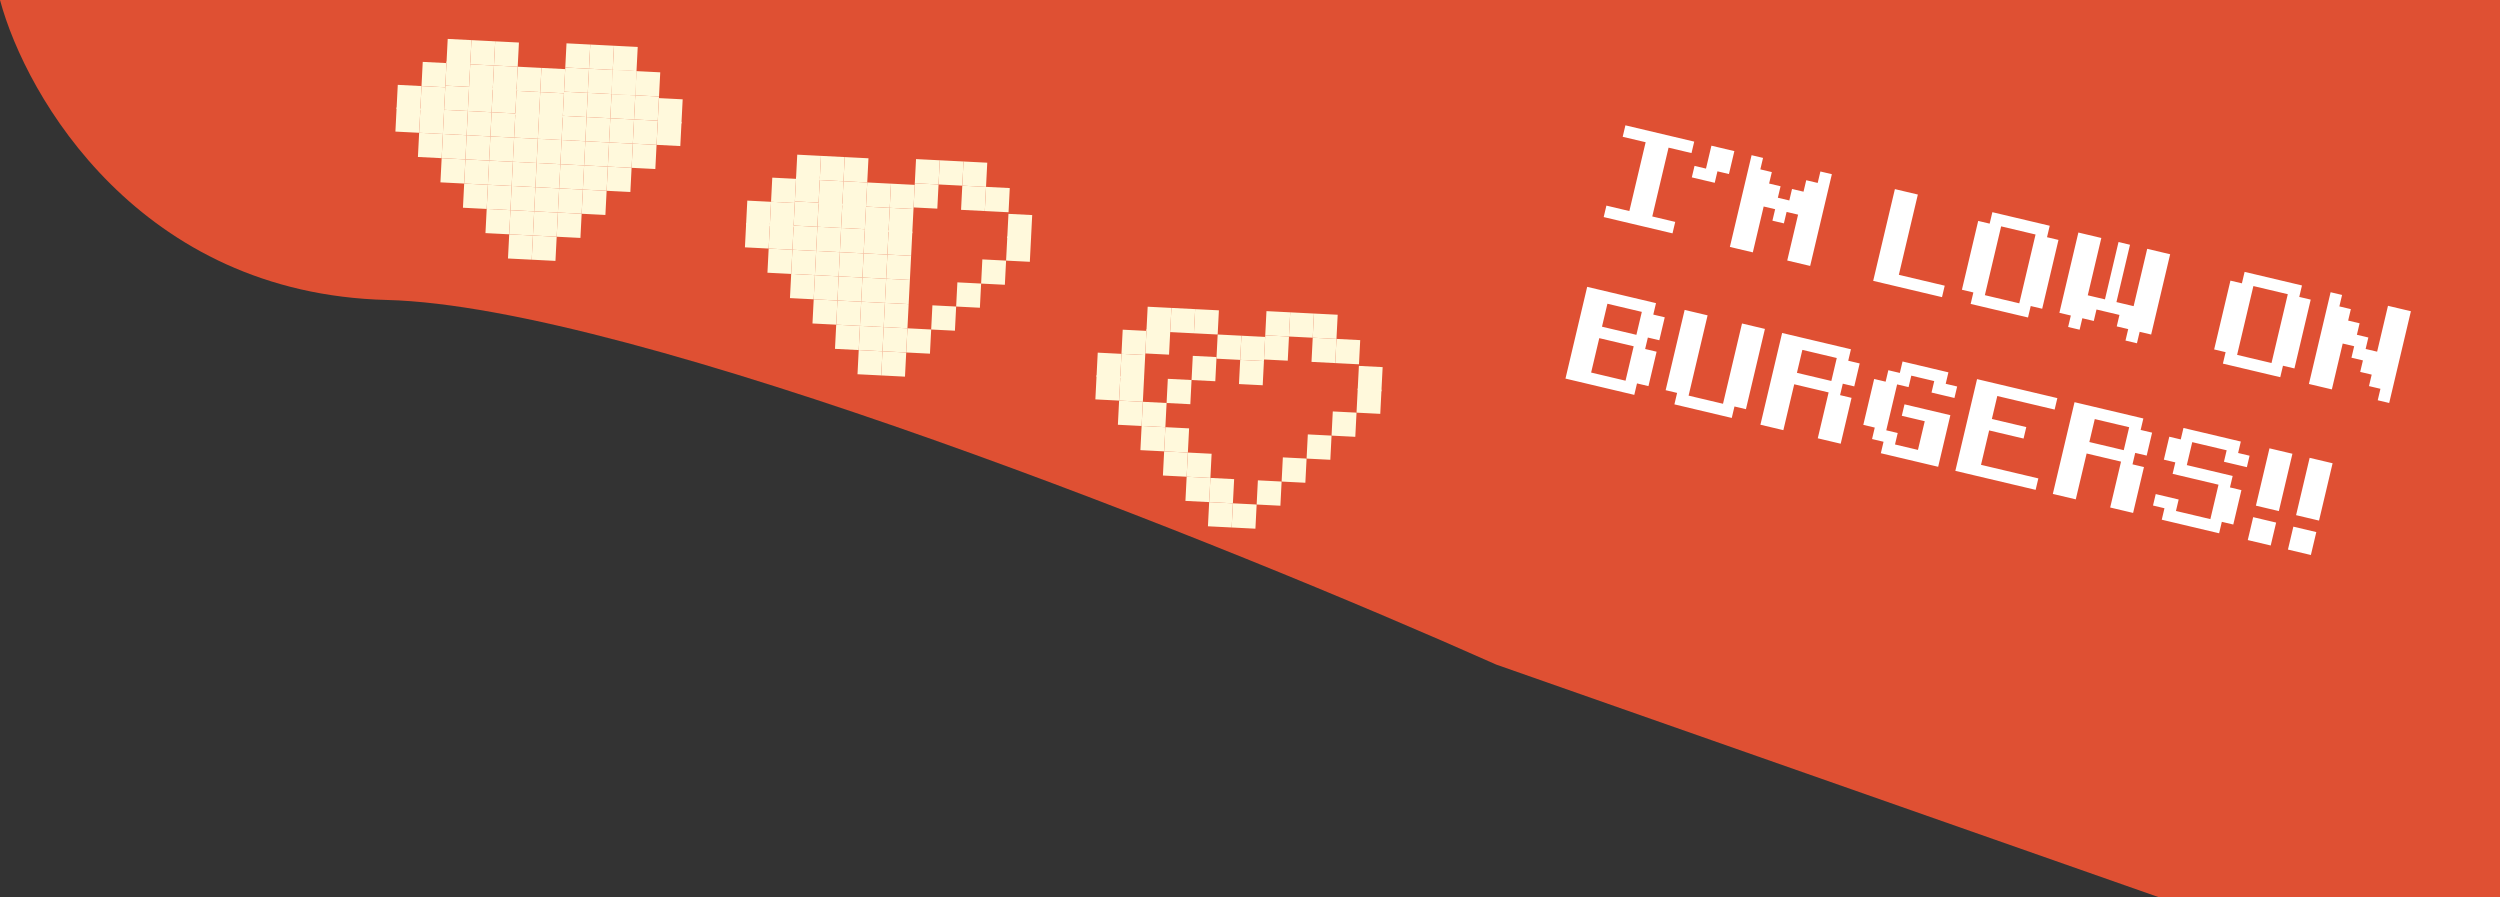 <svg width="482" height="173" viewBox="0 0 482 173" fill="none" xmlns="http://www.w3.org/2000/svg">
<rect x="0" y="0" width="482" height="173" fill="#333333" stroke="none"/>
<path d="M74.595 57.833C27.021 56.636 5.043 18.779 0 0H482V173H416.273L288.47 128.13C237.001 105.196 122.169 59.029 74.595 57.833Z" fill="#DF5033"/>
<path d="M122.718 13.712L118.141 13.479L117.904 18.14L122.481 18.372L122.718 13.712Z" fill="#FFF9DC"/>
<rect x="94.307" y="30.961" width="4.583" height="4.667" transform="rotate(2.906 94.307 30.961)" fill="#FFF9DC"/>
<rect x="98.885" y="31.193" width="4.583" height="4.667" transform="rotate(2.906 98.885 31.193)" fill="#FFF9DC"/>
<rect x="103.462" y="31.425" width="4.583" height="4.667" transform="rotate(2.906 103.462 31.425)" fill="#FFF9DC"/>
<rect x="103.698" y="26.764" width="4.583" height="4.667" transform="rotate(2.906 103.698 26.764)" fill="#FFF9DC"/>
<rect x="103.935" y="22.104" width="4.583" height="4.667" transform="rotate(2.906 103.935 22.104)" fill="#FFF9DC"/>
<rect x="99.815" y="12.86" width="4.583" height="4.667" transform="rotate(2.906 99.815 12.86)" fill="#FFF9DC"/>
<rect x="95.474" y="7.968" width="4.583" height="4.667" transform="rotate(2.906 95.474 7.968)" fill="#FFF9DC"/>
<rect x="90.897" y="7.735" width="4.583" height="4.667" transform="rotate(2.906 90.897 7.735)" fill="#FFF9DC"/>
<rect x="86.099" y="11.852" width="4.583" height="4.667" transform="rotate(2.906 86.099 11.852)" fill="#FFF9DC"/>
<rect x="81.269" y="16.593" width="4.583" height="4.667" transform="rotate(2.906 81.269 16.593)" fill="#FFF9DC"/>
<rect x="81.048" y="20.941" width="4.583" height="4.667" transform="rotate(2.906 81.048 20.941)" fill="#FFF9DC"/>
<rect x="85.389" y="25.835" width="4.583" height="4.667" transform="rotate(2.906 85.389 25.835)" fill="#FFF9DC"/>
<rect x="89.73" y="30.729" width="4.583" height="4.667" transform="rotate(2.906 89.73 30.729)" fill="#FFF9DC"/>
<rect x="94.07" y="35.621" width="4.583" height="4.667" transform="rotate(2.906 94.07 35.621)" fill="#FFF9DC"/>
<rect x="98.411" y="40.514" width="4.583" height="4.667" transform="rotate(2.906 98.411 40.514)" fill="#FFF9DC"/>
<rect x="102.752" y="45.407" width="4.583" height="4.667" transform="rotate(2.906 102.752 45.407)" fill="#FFF9DC"/>
<rect x="107.566" y="40.978" width="4.583" height="4.667" transform="rotate(2.906 107.566 40.978)" fill="#FFF9DC"/>
<rect x="112.38" y="36.551" width="4.583" height="4.667" transform="rotate(2.906 112.38 36.551)" fill="#FFF9DC"/>
<rect x="117.194" y="32.122" width="4.583" height="4.667" transform="rotate(2.906 117.194 32.122)" fill="#FFF9DC"/>
<rect x="122.008" y="27.693" width="4.583" height="4.667" transform="rotate(2.906 122.008 27.693)" fill="#FFF9DC"/>
<rect x="126.822" y="23.266" width="4.583" height="4.667" transform="rotate(2.906 126.822 23.266)" fill="#FFF9DC"/>
<rect x="127.043" y="18.916" width="4.583" height="4.667" transform="rotate(2.906 127.043 18.916)" fill="#FFF9DC"/>
<rect x="122.718" y="13.712" width="4.583" height="4.667" transform="rotate(2.906 122.718 13.712)" fill="#FFF9DC"/>
<rect x="118.377" y="8.819" width="4.583" height="4.667" transform="rotate(2.906 118.377 8.819)" fill="#FFF9DC"/>
<rect x="113.8" y="8.587" width="4.583" height="4.667" transform="rotate(2.906 113.8 8.587)" fill="#FFF9DC"/>
<rect x="108.986" y="13.015" width="4.583" height="4.667" transform="rotate(2.906 108.986 13.015)" fill="#FFF9DC"/>
<rect x="104.156" y="17.754" width="4.583" height="4.667" transform="rotate(2.906 104.156 17.754)" fill="#FFF9DC"/>
<rect x="95.237" y="12.628" width="4.583" height="4.667" transform="rotate(2.906 95.237 12.628)" fill="#FFF9DC"/>
<rect x="90.66" y="12.396" width="4.583" height="4.667" transform="rotate(2.906 90.66 12.396)" fill="#FFF9DC"/>
<rect x="85.862" y="16.514" width="4.583" height="4.667" transform="rotate(2.906 85.862 16.514)" fill="#FFF9DC"/>
<rect x="95.017" y="16.979" width="4.583" height="4.667" transform="rotate(2.906 95.017 16.979)" fill="#FFF9DC"/>
<rect x="90.203" y="21.406" width="4.583" height="4.667" transform="rotate(2.906 90.203 21.406)" fill="#FFF9DC"/>
<rect x="90.439" y="16.746" width="4.583" height="4.667" transform="rotate(2.906 90.439 16.746)" fill="#FFF9DC"/>
<rect x="99.578" y="17.521" width="4.583" height="4.667" transform="rotate(2.906 99.578 17.521)" fill="#FFF9DC"/>
<rect x="99.358" y="21.871" width="4.583" height="4.667" transform="rotate(2.906 99.358 21.871)" fill="#FFF9DC"/>
<rect x="99.121" y="26.531" width="4.583" height="4.667" transform="rotate(2.906 99.121 26.531)" fill="#FFF9DC"/>
<rect x="94.543" y="26.299" width="4.583" height="4.667" transform="rotate(2.906 94.543 26.299)" fill="#FFF9DC"/>
<rect x="94.78" y="21.639" width="4.583" height="4.667" transform="rotate(2.906 94.78 21.639)" fill="#FFF9DC"/>
<rect x="89.966" y="26.066" width="4.583" height="4.667" transform="rotate(2.906 89.966 26.066)" fill="#FFF9DC"/>
<rect x="85.625" y="21.174" width="4.583" height="4.667" transform="rotate(2.906 85.625 21.174)" fill="#FFF9DC"/>
<rect x="102.989" y="40.746" width="4.583" height="4.667" transform="rotate(2.906 102.989 40.746)" fill="#FFF9DC"/>
<rect x="107.802" y="36.318" width="4.583" height="4.667" transform="rotate(2.906 107.802 36.318)" fill="#FFF9DC"/>
<rect x="103.225" y="36.086" width="4.583" height="4.667" transform="rotate(2.906 103.225 36.086)" fill="#FFF9DC"/>
<rect x="98.648" y="35.853" width="4.583" height="4.667" transform="rotate(2.906 98.648 35.853)" fill="#FFF9DC"/>
<rect x="112.617" y="31.89" width="4.583" height="4.667" transform="rotate(2.906 112.617 31.89)" fill="#FFF9DC"/>
<rect x="112.853" y="27.229" width="4.583" height="4.667" transform="rotate(2.906 112.853 27.229)" fill="#FFF9DC"/>
<rect x="113.09" y="22.568" width="4.583" height="4.667" transform="rotate(2.906 113.09 22.568)" fill="#FFF9DC"/>
<rect x="108.749" y="17.676" width="4.583" height="4.667" transform="rotate(2.906 108.749 17.676)" fill="#FFF9DC"/>
<rect x="108.512" y="22.336" width="4.583" height="4.667" transform="rotate(2.906 108.512 22.336)" fill="#FFF9DC"/>
<rect x="108.276" y="26.996" width="4.583" height="4.667" transform="rotate(2.906 108.276 26.996)" fill="#FFF9DC"/>
<rect x="108.039" y="31.657" width="4.583" height="4.667" transform="rotate(2.906 108.039 31.657)" fill="#FFF9DC"/>
<rect x="113.327" y="17.908" width="4.583" height="4.667" transform="rotate(2.906 113.327 17.908)" fill="#FFF9DC"/>
<rect x="113.563" y="13.247" width="4.583" height="4.667" transform="rotate(2.906 113.563 13.247)" fill="#FFF9DC"/>
<rect x="118.141" y="13.479" width="4.583" height="4.667" transform="rotate(2.906 118.141 13.479)" fill="#FFF9DC"/>
<rect x="117.904" y="18.141" width="4.583" height="4.667" transform="rotate(2.906 117.904 18.141)" fill="#FFF9DC"/>
<rect x="117.667" y="22.801" width="4.583" height="4.667" transform="rotate(2.906 117.667 22.801)" fill="#FFF9DC"/>
<rect x="117.431" y="27.461" width="4.583" height="4.667" transform="rotate(2.906 117.431 27.461)" fill="#FFF9DC"/>
<rect x="122.481" y="18.373" width="4.583" height="4.667" transform="rotate(2.906 122.481 18.373)" fill="#FFF9DC"/>
<rect x="122.245" y="23.033" width="4.583" height="4.667" transform="rotate(2.906 122.245 23.033)" fill="#FFF9DC"/>
<rect x="98.175" y="45.175" width="4.583" height="4.667" transform="rotate(2.906 98.175 45.175)" fill="#FFF9DC"/>
<rect x="93.834" y="40.281" width="4.583" height="4.667" transform="rotate(2.906 93.834 40.281)" fill="#FFF9DC"/>
<rect x="104.392" y="13.093" width="4.583" height="4.667" transform="rotate(2.906 104.392 13.093)" fill="#FFF9DC"/>
<rect x="89.493" y="35.389" width="4.583" height="4.667" transform="rotate(2.906 89.493 35.389)" fill="#FFF9DC"/>
<rect x="85.152" y="30.496" width="4.583" height="4.667" transform="rotate(2.906 85.152 30.496)" fill="#FFF9DC"/>
<rect x="80.811" y="25.602" width="4.583" height="4.667" transform="rotate(2.906 80.811 25.602)" fill="#FFF9DC"/>
<rect x="76.471" y="20.709" width="4.583" height="4.667" transform="rotate(2.906 76.471 20.709)" fill="#FFF9DC"/>
<rect x="76.691" y="16.36" width="4.583" height="4.667" transform="rotate(2.906 76.691 16.36)" fill="#FFF9DC"/>
<rect x="81.505" y="11.931" width="4.583" height="4.667" transform="rotate(2.906 81.505 11.931)" fill="#FFF9DC"/>
<rect x="86.319" y="7.503" width="4.583" height="4.667" transform="rotate(2.906 86.319 7.503)" fill="#FFF9DC"/>
<rect x="109.222" y="8.354" width="4.583" height="4.667" transform="rotate(2.906 109.222 8.354)" fill="#FFF9DC"/>
<path d="M190.107 36.028L185.529 35.796L185.293 40.457L189.87 40.689L190.107 36.028Z" fill="#FFF9DC"/>
<rect x="161.696" y="53.276" width="4.583" height="4.667" transform="rotate(2.906 161.696 53.276)" fill="#FFF9DC"/>
<rect x="166.273" y="53.509" width="4.583" height="4.667" transform="rotate(2.906 166.273 53.509)" fill="#FFF9DC"/>
<rect x="170.85" y="53.741" width="4.583" height="4.667" transform="rotate(2.906 170.85 53.741)" fill="#FFF9DC"/>
<rect x="171.087" y="49.081" width="4.583" height="4.667" transform="rotate(2.906 171.087 49.081)" fill="#FFF9DC"/>
<rect x="171.324" y="44.42" width="4.583" height="4.667" transform="rotate(2.906 171.324 44.42)" fill="#FFF9DC"/>
<rect x="167.204" y="35.177" width="4.583" height="4.667" transform="rotate(2.906 167.204 35.177)" fill="#FFF9DC"/>
<rect x="162.863" y="30.284" width="4.583" height="4.667" transform="rotate(2.906 162.863 30.284)" fill="#FFF9DC"/>
<rect x="158.285" y="30.052" width="4.583" height="4.667" transform="rotate(2.906 158.285 30.052)" fill="#FFF9DC"/>
<rect x="153.487" y="34.169" width="4.583" height="4.667" transform="rotate(2.906 153.487 34.169)" fill="#FFF9DC"/>
<rect x="148.657" y="38.908" width="4.583" height="4.667" transform="rotate(2.906 148.657 38.908)" fill="#FFF9DC"/>
<rect x="148.437" y="43.259" width="4.583" height="4.667" transform="rotate(2.906 148.437 43.259)" fill="#FFF9DC"/>
<rect x="152.777" y="48.151" width="4.583" height="4.667" transform="rotate(2.906 152.777 48.151)" fill="#FFF9DC"/>
<rect x="157.118" y="53.044" width="4.583" height="4.667" transform="rotate(2.906 157.118 53.044)" fill="#FFF9DC"/>
<rect x="161.459" y="57.938" width="4.583" height="4.667" transform="rotate(2.906 161.459 57.938)" fill="#FFF9DC"/>
<rect x="165.8" y="62.83" width="4.583" height="4.667" transform="rotate(2.906 165.8 62.83)" fill="#FFF9DC"/>
<rect x="170.141" y="67.724" width="4.583" height="4.667" transform="rotate(2.906 170.141 67.724)" fill="#FFF9DC"/>
<rect x="174.955" y="63.295" width="4.583" height="4.667" transform="rotate(2.906 174.955 63.295)" fill="#FFF9DC"/>
<rect x="179.769" y="58.867" width="4.583" height="4.667" transform="rotate(2.906 179.769 58.867)" fill="#FFF9DC"/>
<rect x="184.583" y="54.438" width="4.583" height="4.667" transform="rotate(2.906 184.583 54.438)" fill="#FFF9DC"/>
<rect x="189.397" y="50.011" width="4.583" height="4.667" transform="rotate(2.906 189.397 50.011)" fill="#FFF9DC"/>
<rect x="194.211" y="45.582" width="4.583" height="4.667" transform="rotate(2.906 194.211 45.582)" fill="#FFF9DC"/>
<rect x="194.432" y="41.232" width="4.583" height="4.667" transform="rotate(2.906 194.432 41.232)" fill="#FFF9DC"/>
<rect x="190.107" y="36.028" width="4.583" height="4.667" transform="rotate(2.906 190.107 36.028)" fill="#FFF9DC"/>
<rect x="185.766" y="31.136" width="4.583" height="4.667" transform="rotate(2.906 185.766 31.136)" fill="#FFF9DC"/>
<rect x="181.188" y="30.903" width="4.583" height="4.667" transform="rotate(2.906 181.188 30.903)" fill="#FFF9DC"/>
<rect x="176.374" y="35.331" width="4.583" height="4.667" transform="rotate(2.906 176.374 35.331)" fill="#FFF9DC"/>
<rect x="171.544" y="40.07" width="4.583" height="4.667" transform="rotate(2.906 171.544 40.07)" fill="#FFF9DC"/>
<rect x="162.626" y="34.945" width="4.583" height="4.667" transform="rotate(2.906 162.626 34.945)" fill="#FFF9DC"/>
<rect x="158.049" y="34.713" width="4.583" height="4.667" transform="rotate(2.906 158.049 34.713)" fill="#FFF9DC"/>
<rect x="153.25" y="38.83" width="4.583" height="4.667" transform="rotate(2.906 153.25 38.83)" fill="#FFF9DC"/>
<rect x="162.406" y="39.295" width="4.583" height="4.667" transform="rotate(2.906 162.406 39.295)" fill="#FFF9DC"/>
<rect x="157.591" y="43.723" width="4.583" height="4.667" transform="rotate(2.906 157.591 43.723)" fill="#FFF9DC"/>
<rect x="157.828" y="39.062" width="4.583" height="4.667" transform="rotate(2.906 157.828 39.062)" fill="#FFF9DC"/>
<rect x="166.967" y="39.838" width="4.583" height="4.667" transform="rotate(2.906 166.967 39.838)" fill="#FFF9DC"/>
<rect x="166.746" y="44.188" width="4.583" height="4.667" transform="rotate(2.906 166.746 44.188)" fill="#FFF9DC"/>
<rect x="166.51" y="48.849" width="4.583" height="4.667" transform="rotate(2.906 166.51 48.849)" fill="#FFF9DC"/>
<rect x="161.932" y="48.616" width="4.583" height="4.667" transform="rotate(2.906 161.932 48.616)" fill="#FFF9DC"/>
<rect x="162.169" y="43.955" width="4.583" height="4.667" transform="rotate(2.906 162.169 43.955)" fill="#FFF9DC"/>
<rect x="157.355" y="48.384" width="4.583" height="4.667" transform="rotate(2.906 157.355 48.384)" fill="#FFF9DC"/>
<rect x="153.014" y="43.49" width="4.583" height="4.667" transform="rotate(2.906 153.014 43.49)" fill="#FFF9DC"/>
<rect x="170.377" y="63.062" width="4.583" height="4.667" transform="rotate(2.906 170.377 63.062)" fill="#FFF9DC"/>
<rect x="170.614" y="58.402" width="4.583" height="4.667" transform="rotate(2.906 170.614 58.402)" fill="#FFF9DC"/>
<rect x="166.036" y="58.17" width="4.583" height="4.667" transform="rotate(2.906 166.036 58.17)" fill="#FFF9DC"/>
<rect x="165.563" y="67.491" width="4.583" height="4.667" transform="rotate(2.906 165.563 67.491)" fill="#FFF9DC"/>
<rect x="161.222" y="62.598" width="4.583" height="4.667" transform="rotate(2.906 161.222 62.598)" fill="#FFF9DC"/>
<rect x="171.781" y="35.409" width="4.583" height="4.667" transform="rotate(2.906 171.781 35.409)" fill="#FFF9DC"/>
<rect x="156.882" y="57.705" width="4.583" height="4.667" transform="rotate(2.906 156.882 57.705)" fill="#FFF9DC"/>
<rect x="152.541" y="52.812" width="4.583" height="4.667" transform="rotate(2.906 152.541 52.812)" fill="#FFF9DC"/>
<rect x="148.2" y="47.919" width="4.583" height="4.667" transform="rotate(2.906 148.2 47.919)" fill="#FFF9DC"/>
<rect x="143.859" y="43.026" width="4.583" height="4.667" transform="rotate(2.906 143.859 43.026)" fill="#FFF9DC"/>
<rect x="144.08" y="38.676" width="4.583" height="4.667" transform="rotate(2.906 144.08 38.676)" fill="#FFF9DC"/>
<rect x="148.894" y="34.248" width="4.583" height="4.667" transform="rotate(2.906 148.894 34.248)" fill="#FFF9DC"/>
<rect x="153.708" y="29.819" width="4.583" height="4.667" transform="rotate(2.906 153.708 29.819)" fill="#FFF9DC"/>
<rect x="176.611" y="30.671" width="4.583" height="4.667" transform="rotate(2.906 176.611 30.671)" fill="#FFF9DC"/>
<path d="M257.671 65.343L253.094 65.11L252.857 69.771L257.434 70.003L257.671 65.343Z" fill="#FFF9DC"/>
<rect x="234.768" y="64.491" width="4.583" height="4.667" transform="rotate(2.906 234.768 64.491)" fill="#FFF9DC"/>
<rect x="230.427" y="59.599" width="4.583" height="4.667" transform="rotate(2.906 230.427 59.599)" fill="#FFF9DC"/>
<rect x="225.85" y="59.366" width="4.583" height="4.667" transform="rotate(2.906 225.85 59.366)" fill="#FFF9DC"/>
<rect x="221.051" y="63.483" width="4.583" height="4.667" transform="rotate(2.906 221.051 63.483)" fill="#FFF9DC"/>
<rect x="216.221" y="68.223" width="4.583" height="4.667" transform="rotate(2.906 216.221 68.223)" fill="#FFF9DC"/>
<rect x="216.001" y="72.573" width="4.583" height="4.667" transform="rotate(2.906 216.001 72.573)" fill="#FFF9DC"/>
<rect x="220.342" y="77.466" width="4.583" height="4.667" transform="rotate(2.906 220.342 77.466)" fill="#FFF9DC"/>
<rect x="224.682" y="82.358" width="4.583" height="4.667" transform="rotate(2.906 224.682 82.358)" fill="#FFF9DC"/>
<rect x="229.023" y="87.252" width="4.583" height="4.667" transform="rotate(2.906 229.023 87.252)" fill="#FFF9DC"/>
<rect x="233.364" y="92.144" width="4.583" height="4.667" transform="rotate(2.906 233.364 92.144)" fill="#FFF9DC"/>
<rect x="237.705" y="97.038" width="4.583" height="4.667" transform="rotate(2.906 237.705 97.038)" fill="#FFF9DC"/>
<rect x="242.519" y="92.609" width="4.583" height="4.667" transform="rotate(2.906 242.519 92.609)" fill="#FFF9DC"/>
<rect x="247.333" y="88.182" width="4.583" height="4.667" transform="rotate(2.906 247.333 88.182)" fill="#FFF9DC"/>
<rect x="252.147" y="83.753" width="4.583" height="4.667" transform="rotate(2.906 252.147 83.753)" fill="#FFF9DC"/>
<rect x="256.961" y="79.325" width="4.583" height="4.667" transform="rotate(2.906 256.961 79.325)" fill="#FFF9DC"/>
<rect x="261.775" y="74.897" width="4.583" height="4.667" transform="rotate(2.906 261.775 74.897)" fill="#FFF9DC"/>
<rect x="261.996" y="70.547" width="4.583" height="4.667" transform="rotate(2.906 261.996 70.547)" fill="#FFF9DC"/>
<rect x="257.671" y="65.343" width="4.583" height="4.667" transform="rotate(2.906 257.671 65.343)" fill="#FFF9DC"/>
<rect x="253.33" y="60.45" width="4.583" height="4.667" transform="rotate(2.906 253.33 60.45)" fill="#FFF9DC"/>
<rect x="248.753" y="60.218" width="4.583" height="4.667" transform="rotate(2.906 248.753 60.218)" fill="#FFF9DC"/>
<rect x="243.938" y="64.645" width="4.583" height="4.667" transform="rotate(2.906 243.938 64.645)" fill="#FFF9DC"/>
<rect x="239.109" y="69.385" width="4.583" height="4.667" transform="rotate(2.906 239.109 69.385)" fill="#FFF9DC"/>
<rect x="229.97" y="68.609" width="4.583" height="4.667" transform="rotate(2.906 229.97 68.609)" fill="#FFF9DC"/>
<rect x="225.156" y="73.037" width="4.583" height="4.667" transform="rotate(2.906 225.156 73.037)" fill="#FFF9DC"/>
<rect x="233.127" y="96.806" width="4.583" height="4.667" transform="rotate(2.906 233.127 96.806)" fill="#FFF9DC"/>
<rect x="228.787" y="91.912" width="4.583" height="4.667" transform="rotate(2.906 228.787 91.912)" fill="#FFF9DC"/>
<rect x="239.345" y="64.724" width="4.583" height="4.667" transform="rotate(2.906 239.345 64.724)" fill="#FFF9DC"/>
<rect x="224.446" y="87.019" width="4.583" height="4.667" transform="rotate(2.906 224.446 87.019)" fill="#FFF9DC"/>
<rect x="220.105" y="82.127" width="4.583" height="4.667" transform="rotate(2.906 220.105 82.127)" fill="#FFF9DC"/>
<rect x="215.764" y="77.233" width="4.583" height="4.667" transform="rotate(2.906 215.764 77.233)" fill="#FFF9DC"/>
<rect x="211.423" y="72.341" width="4.583" height="4.667" transform="rotate(2.906 211.423 72.341)" fill="#FFF9DC"/>
<rect x="211.644" y="67.99" width="4.583" height="4.667" transform="rotate(2.906 211.644 67.99)" fill="#FFF9DC"/>
<rect x="216.458" y="63.562" width="4.583" height="4.667" transform="rotate(2.906 216.458 63.562)" fill="#FFF9DC"/>
<rect x="221.272" y="59.134" width="4.583" height="4.667" transform="rotate(2.906 221.272 59.134)" fill="#FFF9DC"/>
<rect x="244.175" y="59.985" width="4.583" height="4.667" transform="rotate(2.906 244.175 59.985)" fill="#FFF9DC"/>
<path d="M309.192 41.851L309.714 39.641L314.139 40.689L317.28 27.42L312.855 26.373L313.378 24.163L326.646 27.303L326.123 29.513L321.699 28.466L318.558 41.734L322.983 42.782L322.46 44.991L309.192 41.851ZM326.181 34.199L326.705 31.984L328.915 32.507L329.961 28.088L334.385 29.135L333.34 33.554L331.124 33.03L330.6 35.245L326.181 34.199ZM333.52 47.608L337.706 29.921L339.915 30.444L339.392 32.653L341.608 33.178L341.085 35.387L343.294 35.91L342.77 38.125L344.979 38.648L345.504 36.433L347.719 36.957L348.242 34.748L350.451 35.271L350.974 33.061L353.184 33.584L348.998 51.272L344.579 50.226L346.672 41.382L344.456 40.858L343.933 43.067L341.724 42.544L342.247 40.335L340.037 39.812L337.944 48.656L333.52 47.608ZM361.15 54.148L365.336 36.46L369.761 37.507L366.098 52.986L374.941 55.078L374.419 57.288L361.15 54.148ZM389.315 58.48L392.455 45.212L385.821 43.641L382.681 56.91L389.315 58.48ZM379.942 58.595L380.465 56.386L378.256 55.863L381.396 42.594L383.605 43.117L384.128 40.908L395.188 43.525L394.665 45.734L396.874 46.257L393.734 59.526L391.524 59.003L391.001 61.213L379.942 58.595ZM398.735 63.043L399.258 60.833L397.048 60.31L400.711 44.832L405.136 45.88L402.52 56.933L405.834 57.717L408.45 46.664L410.666 47.188L408.05 58.242L411.364 59.026L413.98 47.972L418.405 49.02L414.742 64.498L412.526 63.974L412.003 66.183L409.794 65.66L410.317 63.451L408.107 62.928L408.63 60.718L404.205 59.671L403.682 61.881L401.473 61.358L400.95 63.567L398.735 63.043ZM437.947 69.99L441.087 56.721L434.453 55.151L431.313 68.42L437.947 69.99ZM428.574 70.105L429.097 67.895L426.888 67.373L430.028 54.104L432.238 54.627L432.76 52.417L443.82 55.035L443.297 57.244L445.506 57.767L442.366 71.036L440.157 70.513L439.634 72.722L428.574 70.105ZM445.157 74.03L449.343 56.342L451.553 56.865L451.03 59.074L453.245 59.599L452.722 61.808L454.932 62.331L454.408 64.546L456.617 65.069L456.094 67.279L458.31 67.803L460.403 58.959L464.822 60.005L460.635 77.693L458.426 77.17L458.949 74.96L456.739 74.438L457.262 72.228L455.047 71.704L455.571 69.488L453.362 68.965L453.885 66.756L451.675 66.233L449.582 75.077L445.157 74.03ZM313.404 73.398L314.974 66.764L308.34 65.194L306.77 71.828L313.404 73.398ZM315.497 64.555L316.544 60.13L309.91 58.56L308.863 62.985L315.497 64.555ZM301.822 72.991L306.008 55.303L319.277 58.443L318.754 60.653L320.963 61.176L319.916 65.6L317.706 65.078L317.184 67.287L319.393 67.81L317.823 74.444L315.613 73.921L315.09 76.131L301.822 72.991ZM322.824 77.961L323.347 75.752L321.137 75.229L324.8 59.751L329.225 60.798L325.562 76.276L332.196 77.846L335.86 62.368L340.278 63.414L336.615 78.892L334.406 78.369L333.883 80.579L322.824 77.961ZM353.082 73.45L354.129 69.025L347.495 67.455L346.447 71.88L353.082 73.45ZM339.407 81.886L343.593 64.198L356.861 67.338L356.338 69.548L358.548 70.071L357.501 74.496L355.291 73.973L354.768 76.182L356.978 76.705L354.885 85.549L350.466 84.503L352.559 75.659L345.925 74.089L343.831 82.933L339.407 81.886ZM362.624 87.381L363.147 85.171L360.931 84.647L361.454 82.437L359.245 81.914L361.339 73.065L363.549 73.588L364.072 71.378L366.287 71.902L366.81 69.693L375.654 71.786L375.131 73.995L377.34 74.518L376.817 76.728L372.398 75.682L372.921 73.472L368.497 72.425L367.974 74.635L365.764 74.112L363.67 82.962L365.879 83.484L365.356 85.694L369.781 86.741L371.09 81.212L366.665 80.164L367.188 77.955L376.032 80.048L373.677 89.996L362.624 87.381ZM376.991 90.781L381.177 73.093L396.656 76.756L396.133 78.966L385.079 76.35L384.032 80.775L390.667 82.345L390.144 84.554L383.509 82.984L381.939 89.619L392.992 92.235L392.47 94.444L376.991 90.781ZM409.459 86.793L410.506 82.368L403.872 80.797L402.825 85.222L409.459 86.793ZM395.784 95.228L399.97 77.541L413.239 80.681L412.716 82.891L414.925 83.413L413.878 87.838L411.668 87.315L411.146 89.525L413.355 90.048L411.262 98.892L406.843 97.846L408.936 89.002L402.302 87.432L400.209 96.276L395.784 95.228ZM416.786 100.199L417.309 97.989L415.099 97.466L415.622 95.257L420.047 96.304L419.524 98.514L426.158 100.084L427.728 93.45L418.879 91.355L419.402 89.146L417.192 88.623L418.239 84.198L420.449 84.721L420.972 82.511L432.031 85.129L431.508 87.338L433.718 87.861L433.195 90.07L428.776 89.025L429.299 86.815L422.664 85.245L421.617 89.67L430.461 91.763L429.938 93.972L432.147 94.495L430.577 101.13L428.368 100.607L427.845 102.816L416.786 100.199ZM433.369 104.124L434.414 99.705L438.839 100.752L437.793 105.171L433.369 104.124ZM434.939 97.489L437.555 86.436L441.98 87.483L439.364 98.536L434.939 97.489ZM441.114 105.957L442.159 101.538L446.584 102.585L445.538 107.004L441.114 105.957ZM442.684 99.322L445.3 88.269L449.725 89.316L447.109 100.369L442.684 99.322Z" fill="white"/>
</svg>
